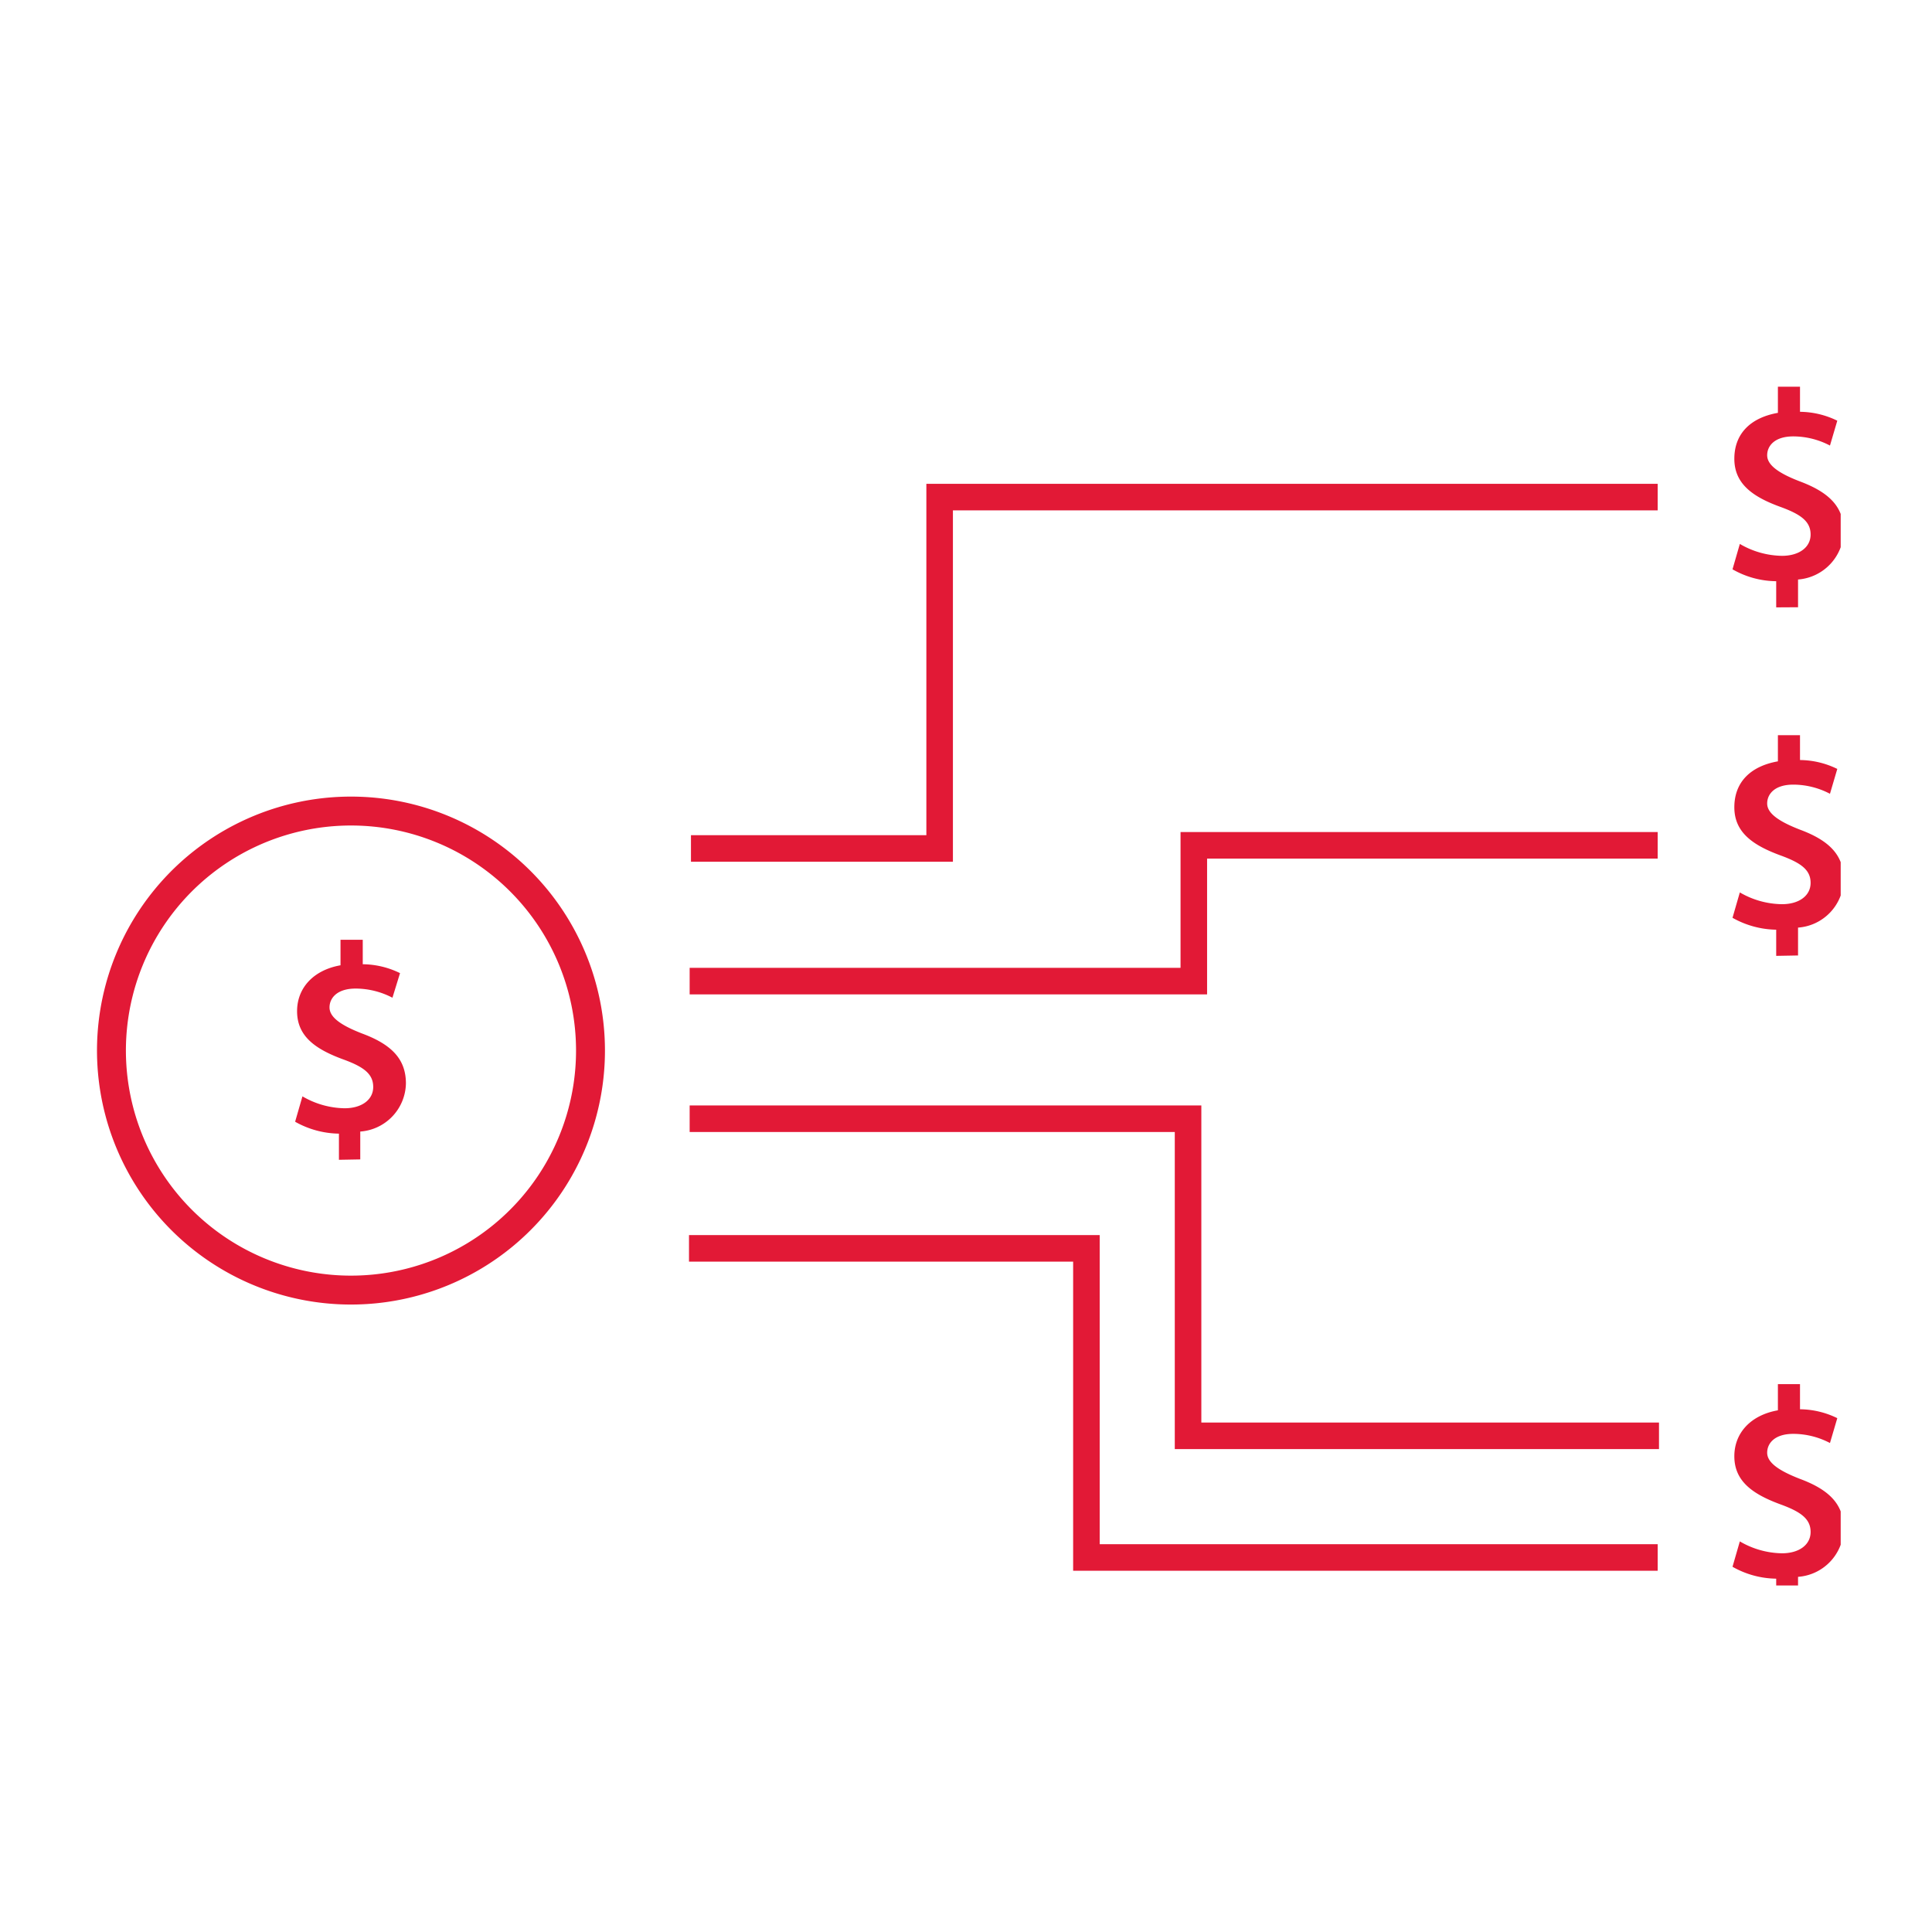 <svg id="Layer_1" data-name="Layer 1" xmlns="http://www.w3.org/2000/svg" xmlns:xlink="http://www.w3.org/1999/xlink" viewBox="0 0 147.69 147.69"><defs><style>.cls-1,.cls-3,.cls-9{fill:none;}.cls-2{clip-path:url(#clip-path);}.cls-3,.cls-9{stroke:#e21936;stroke-miterlimit:10;}.cls-3{stroke-width:2.03px;}.cls-4{clip-path:url(#clip-path-2);}.cls-5{fill:#e21936;}.cls-6{clip-path:url(#clip-path-3);}.cls-7{clip-path:url(#clip-path-4);}.cls-8{clip-path:url(#clip-path-5);}.cls-9{stroke-width:2.21px;}</style><clipPath id="clip-path"><rect class="cls-1" x="7.41" y="29.54" width="133.3" height="91.66"/></clipPath><clipPath id="clip-path-2"><rect class="cls-1" x="132.44" y="29.54" width="8.27" height="16.89"/></clipPath><clipPath id="clip-path-3"><rect class="cls-1" x="132.44" y="56.17" width="8.27" height="16.9"/></clipPath><clipPath id="clip-path-4"><rect class="cls-1" x="22.57" y="71.84" width="8.53" height="16.89"/></clipPath><clipPath id="clip-path-5"><rect class="cls-1" x="132.44" y="104.37" width="8.27" height="16.83"/></clipPath></defs><title>Artboard 2</title><g class="cls-2"><path class="cls-3" d="M52.67,95.43H83.05v23.63h43.67m-74-33.54h38.1v24.24h36m-74-44.9H71.83V38h54.89m-74,37H91.26V64.62h35.46"/></g><g class="cls-4"><path class="cls-5" d="M135.78,46.43v-2a6.82,6.82,0,0,1-3.34-.91l.56-1.94a6.54,6.54,0,0,0,3.22.91c1.3,0,2.19-.64,2.19-1.63s-.73-1.53-2.25-2.09c-2.17-.78-3.58-1.78-3.58-3.7s1.24-3.14,3.33-3.51v-2h1.69v1.92a6.6,6.6,0,0,1,2.85.68l-.56,1.9a6.06,6.06,0,0,0-2.8-.7c-1.45,0-2,.74-2,1.44s.75,1.33,2.5,2c2.32.87,3.35,2,3.35,3.82a3.78,3.78,0,0,1-3.49,3.68v2.12Z"/></g><g class="cls-6"><path class="cls-5" d="M135.78,73.07v-2a7,7,0,0,1-3.34-.91l.56-1.94a6.54,6.54,0,0,0,3.22.9c1.3,0,2.19-.64,2.19-1.63s-.73-1.52-2.25-2.08c-2.17-.79-3.58-1.78-3.58-3.7s1.24-3.14,3.33-3.51v-2h1.69V58.1a6.6,6.6,0,0,1,2.85.68l-.56,1.9a6.06,6.06,0,0,0-2.8-.7c-1.45,0-2,.74-2,1.44s.75,1.32,2.5,2c2.32.86,3.35,2,3.35,3.82a3.76,3.76,0,0,1-3.49,3.67v2.13Z"/></g><g class="cls-7"><path class="cls-5" d="M25.91,88.66v-2a7,7,0,0,1-3.35-.91l.56-1.94a6.57,6.57,0,0,0,3.22.91c1.3,0,2.19-.64,2.19-1.63s-.72-1.53-2.25-2.09c-2.17-.79-3.57-1.78-3.57-3.7,0-1.77,1.24-3.14,3.32-3.51v-2h1.7v1.92a6.6,6.6,0,0,1,2.85.68L30,76.27a6.11,6.11,0,0,0-2.81-.7c-1.44,0-2,.74-2,1.44s.74,1.32,2.5,2c2.31.86,3.34,2,3.34,3.82a3.76,3.76,0,0,1-3.49,3.67v2.13Z"/></g><g class="cls-8"><path class="cls-5" d="M135.78,122.68v-2a6.92,6.92,0,0,1-3.34-.91l.56-1.94a6.54,6.54,0,0,0,3.22.91c1.3,0,2.19-.64,2.19-1.63s-.73-1.53-2.25-2.09c-2.17-.79-3.58-1.78-3.58-3.7,0-1.77,1.24-3.14,3.33-3.51v-2h1.69v1.92a6.6,6.6,0,0,1,2.85.68l-.56,1.9a6.06,6.06,0,0,0-2.8-.7c-1.45,0-2,.74-2,1.44s.75,1.32,2.5,2c2.32.86,3.35,2,3.35,3.82a3.76,3.76,0,0,1-3.49,3.67v2.13Z"/></g><g class="cls-2"><path class="cls-9" d="M45.14,80.28A18.31,18.31,0,1,1,26.83,62,18.31,18.31,0,0,1,45.14,80.28Z"/></g></svg>